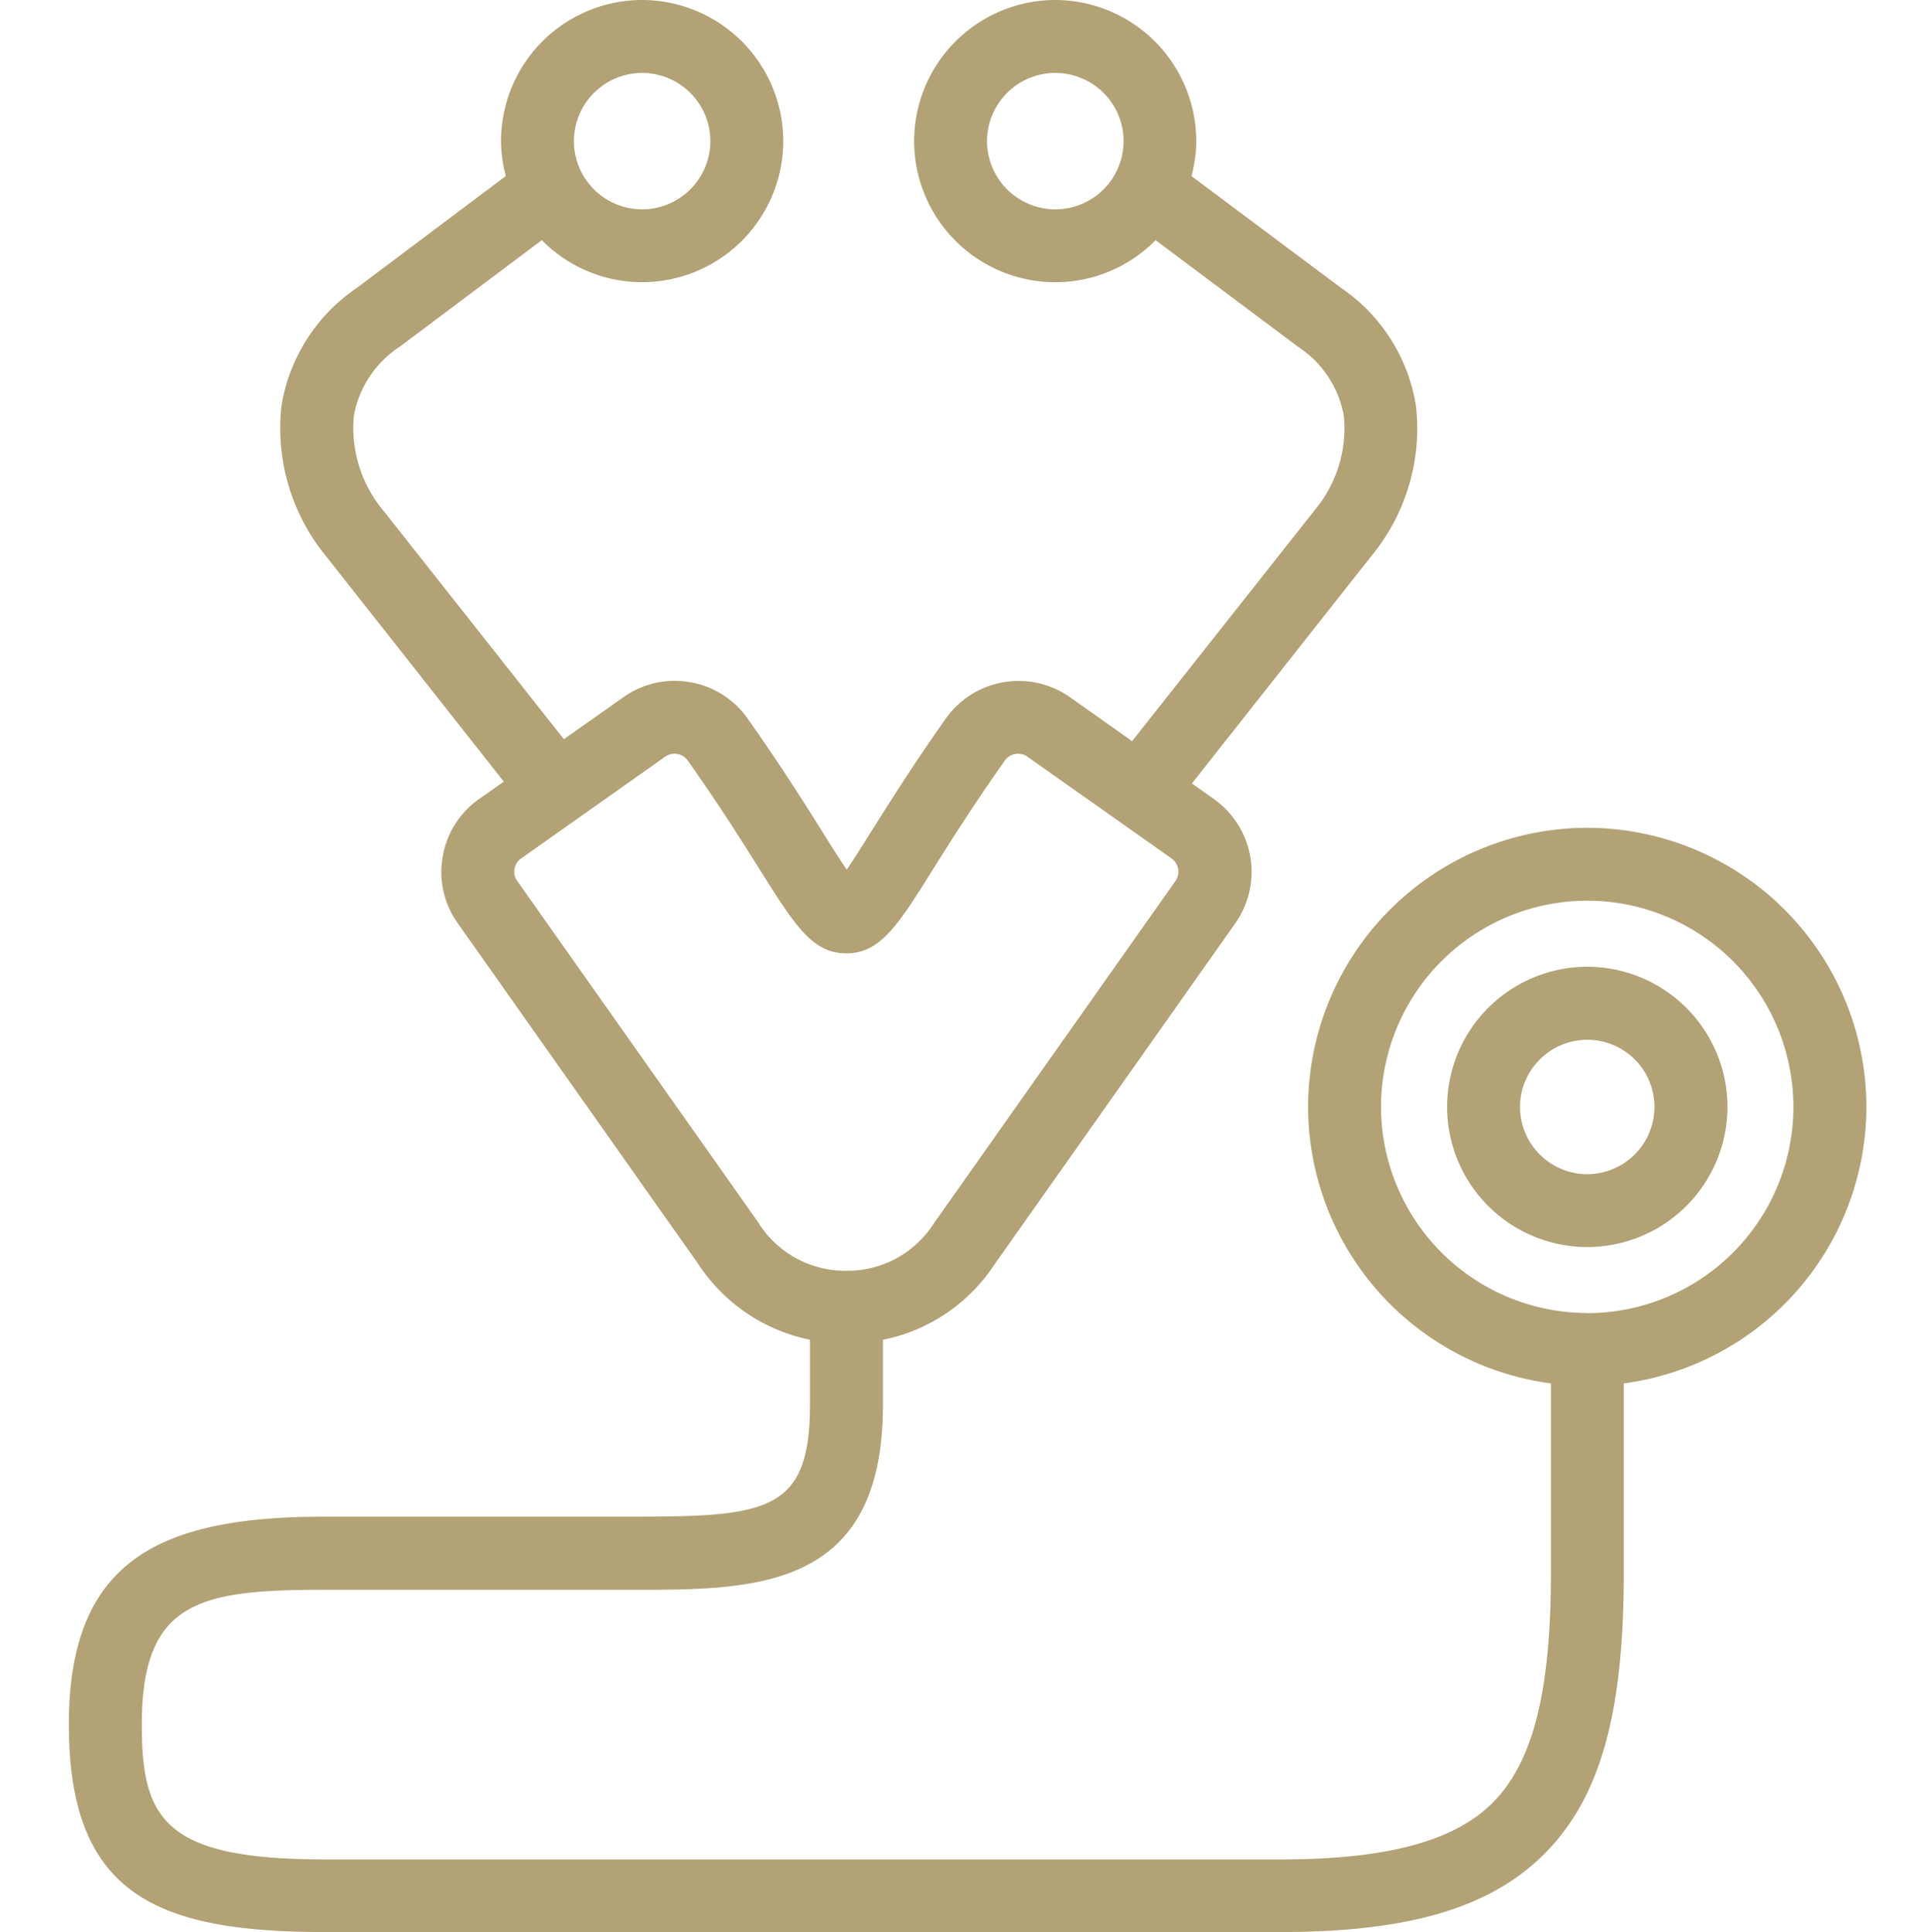<svg xmlns="http://www.w3.org/2000/svg" width="40" height="40.326" viewBox="0 0 40 40.326">
  <g id="zdravstveni-sektor" transform="translate(59.861 0.312)">
    <rect id="Rectangle_15" data-name="Rectangle 15" width="40" height="40" transform="translate(-59.861)" fill="#fff" opacity="0"/>
    <g id="Group_11" data-name="Group 11">
      <path id="Path_17" data-name="Path 17" d="M-20.917,22.788a5.83,5.83,0,0,0-5.823-5.824,5.832,5.832,0,0,0-5.826,5.824A5.832,5.832,0,0,0-27.5,28.559v3.962c0,2.48-.378,3.96-1.226,4.8-.831.823-2.3,1.195-4.631,1.172H-53.093c-3.348,0-3.809-.845-3.809-2.813,0-2.586,1.21-2.813,3.809-2.813h6.442c2.563,0,5.213,0,5.213-3.862V27.649a3.64,3.64,0,0,0,2.318-1.558l5.038-7.139a1.864,1.864,0,0,0-.448-2.587l-.461-.326,3.747-4.75a4.187,4.187,0,0,0,.929-3.131A3.679,3.679,0,0,0-31.873,5.7L-35,3.363a2.878,2.878,0,0,0,.1-.73A2.949,2.949,0,0,0-37.839-.312a2.95,2.95,0,0,0-2.948,2.945,2.949,2.949,0,0,0,2.948,2.945A2.934,2.934,0,0,0-35.748,4.7l2.971,2.224a2.176,2.176,0,0,1,.957,1.449,2.663,2.663,0,0,1-.6,1.951l-3.819,4.832-1.3-.921a1.863,1.863,0,0,0-2.587.449c-.688.976-1.188,1.772-1.553,2.353-.181.289-.367.584-.514.8-.147-.214-.333-.509-.514-.8-.365-.581-.865-1.377-1.552-2.35a1.842,1.842,0,0,0-1.2-.761,1.843,1.843,0,0,0-1.391.31l-1.245.879-3.754-4.755a2.7,2.7,0,0,1-.629-1.989,2.187,2.187,0,0,1,.966-1.453L-48.555,4.7a2.935,2.935,0,0,0,2.092.877,2.948,2.948,0,0,0,2.945-2.945A2.949,2.949,0,0,0-46.463-.312a2.948,2.948,0,0,0-2.944,2.945,2.922,2.922,0,0,0,.1.729L-52.42,5.7a3.683,3.683,0,0,0-1.568,2.459,4.222,4.222,0,0,0,.956,3.169L-49.349,16l-.519.366a1.849,1.849,0,0,0-.756,1.2,1.84,1.84,0,0,0,.312,1.386l5.021,7.115a3.658,3.658,0,0,0,2.331,1.581V29c0,2.234-.887,2.34-3.691,2.34h-6.442c-3.437,0-5.331.91-5.331,4.335,0,3.524,1.794,4.334,5.331,4.334h19.951c2.665,0,4.363-.5,5.487-1.613,1.175-1.163,1.676-2.922,1.676-5.88V28.559A5.83,5.83,0,0,0-20.917,22.788ZM-37.839,4.057a1.427,1.427,0,0,1-1.427-1.424A1.426,1.426,0,0,1-37.839,1.21a1.425,1.425,0,0,1,1.423,1.423A1.426,1.426,0,0,1-37.839,4.057ZM-46.463,1.21a1.425,1.425,0,0,1,1.424,1.423,1.426,1.426,0,0,1-1.424,1.424,1.426,1.426,0,0,1-1.423-1.424A1.425,1.425,0,0,1-46.463,1.21Zm2.431,24-5.038-7.139a.331.331,0,0,1-.055-.248.335.335,0,0,1,.136-.218l3.01-2.127a.34.34,0,0,1,.192-.06.33.33,0,0,1,.061.006.328.328,0,0,1,.216.137c.666.942,1.133,1.686,1.508,2.284.728,1.158,1.093,1.739,1.8,1.739s1.075-.581,1.8-1.739c.375-.6.842-1.342,1.508-2.285a.34.34,0,0,1,.468-.082l3.012,2.126a.342.342,0,0,1,.081.469l-5.051,7.159a2.134,2.134,0,0,1-1.812.976h-.018A2.137,2.137,0,0,1-44.032,25.213Zm17.292,1.88a4.31,4.31,0,0,1-4.305-4.305,4.308,4.308,0,0,1,4.305-4.3,4.307,4.307,0,0,1,4.3,4.3A4.308,4.308,0,0,1-26.74,27.093Z" fill="#b2a276"/>
      <path id="Path_18" data-name="Path 18" d="M-26.74,19.864a2.928,2.928,0,0,0-2.926,2.924,2.929,2.929,0,0,0,2.926,2.926,2.929,2.929,0,0,0,2.924-2.926A2.928,2.928,0,0,0-26.74,19.864Zm0,4.329a1.407,1.407,0,0,1-1.405-1.405,1.406,1.406,0,0,1,1.405-1.4,1.4,1.4,0,0,1,1.4,1.4A1.405,1.405,0,0,1-26.74,24.193Z" fill="#b2a276"/>
    </g>
  </g>
</svg>
